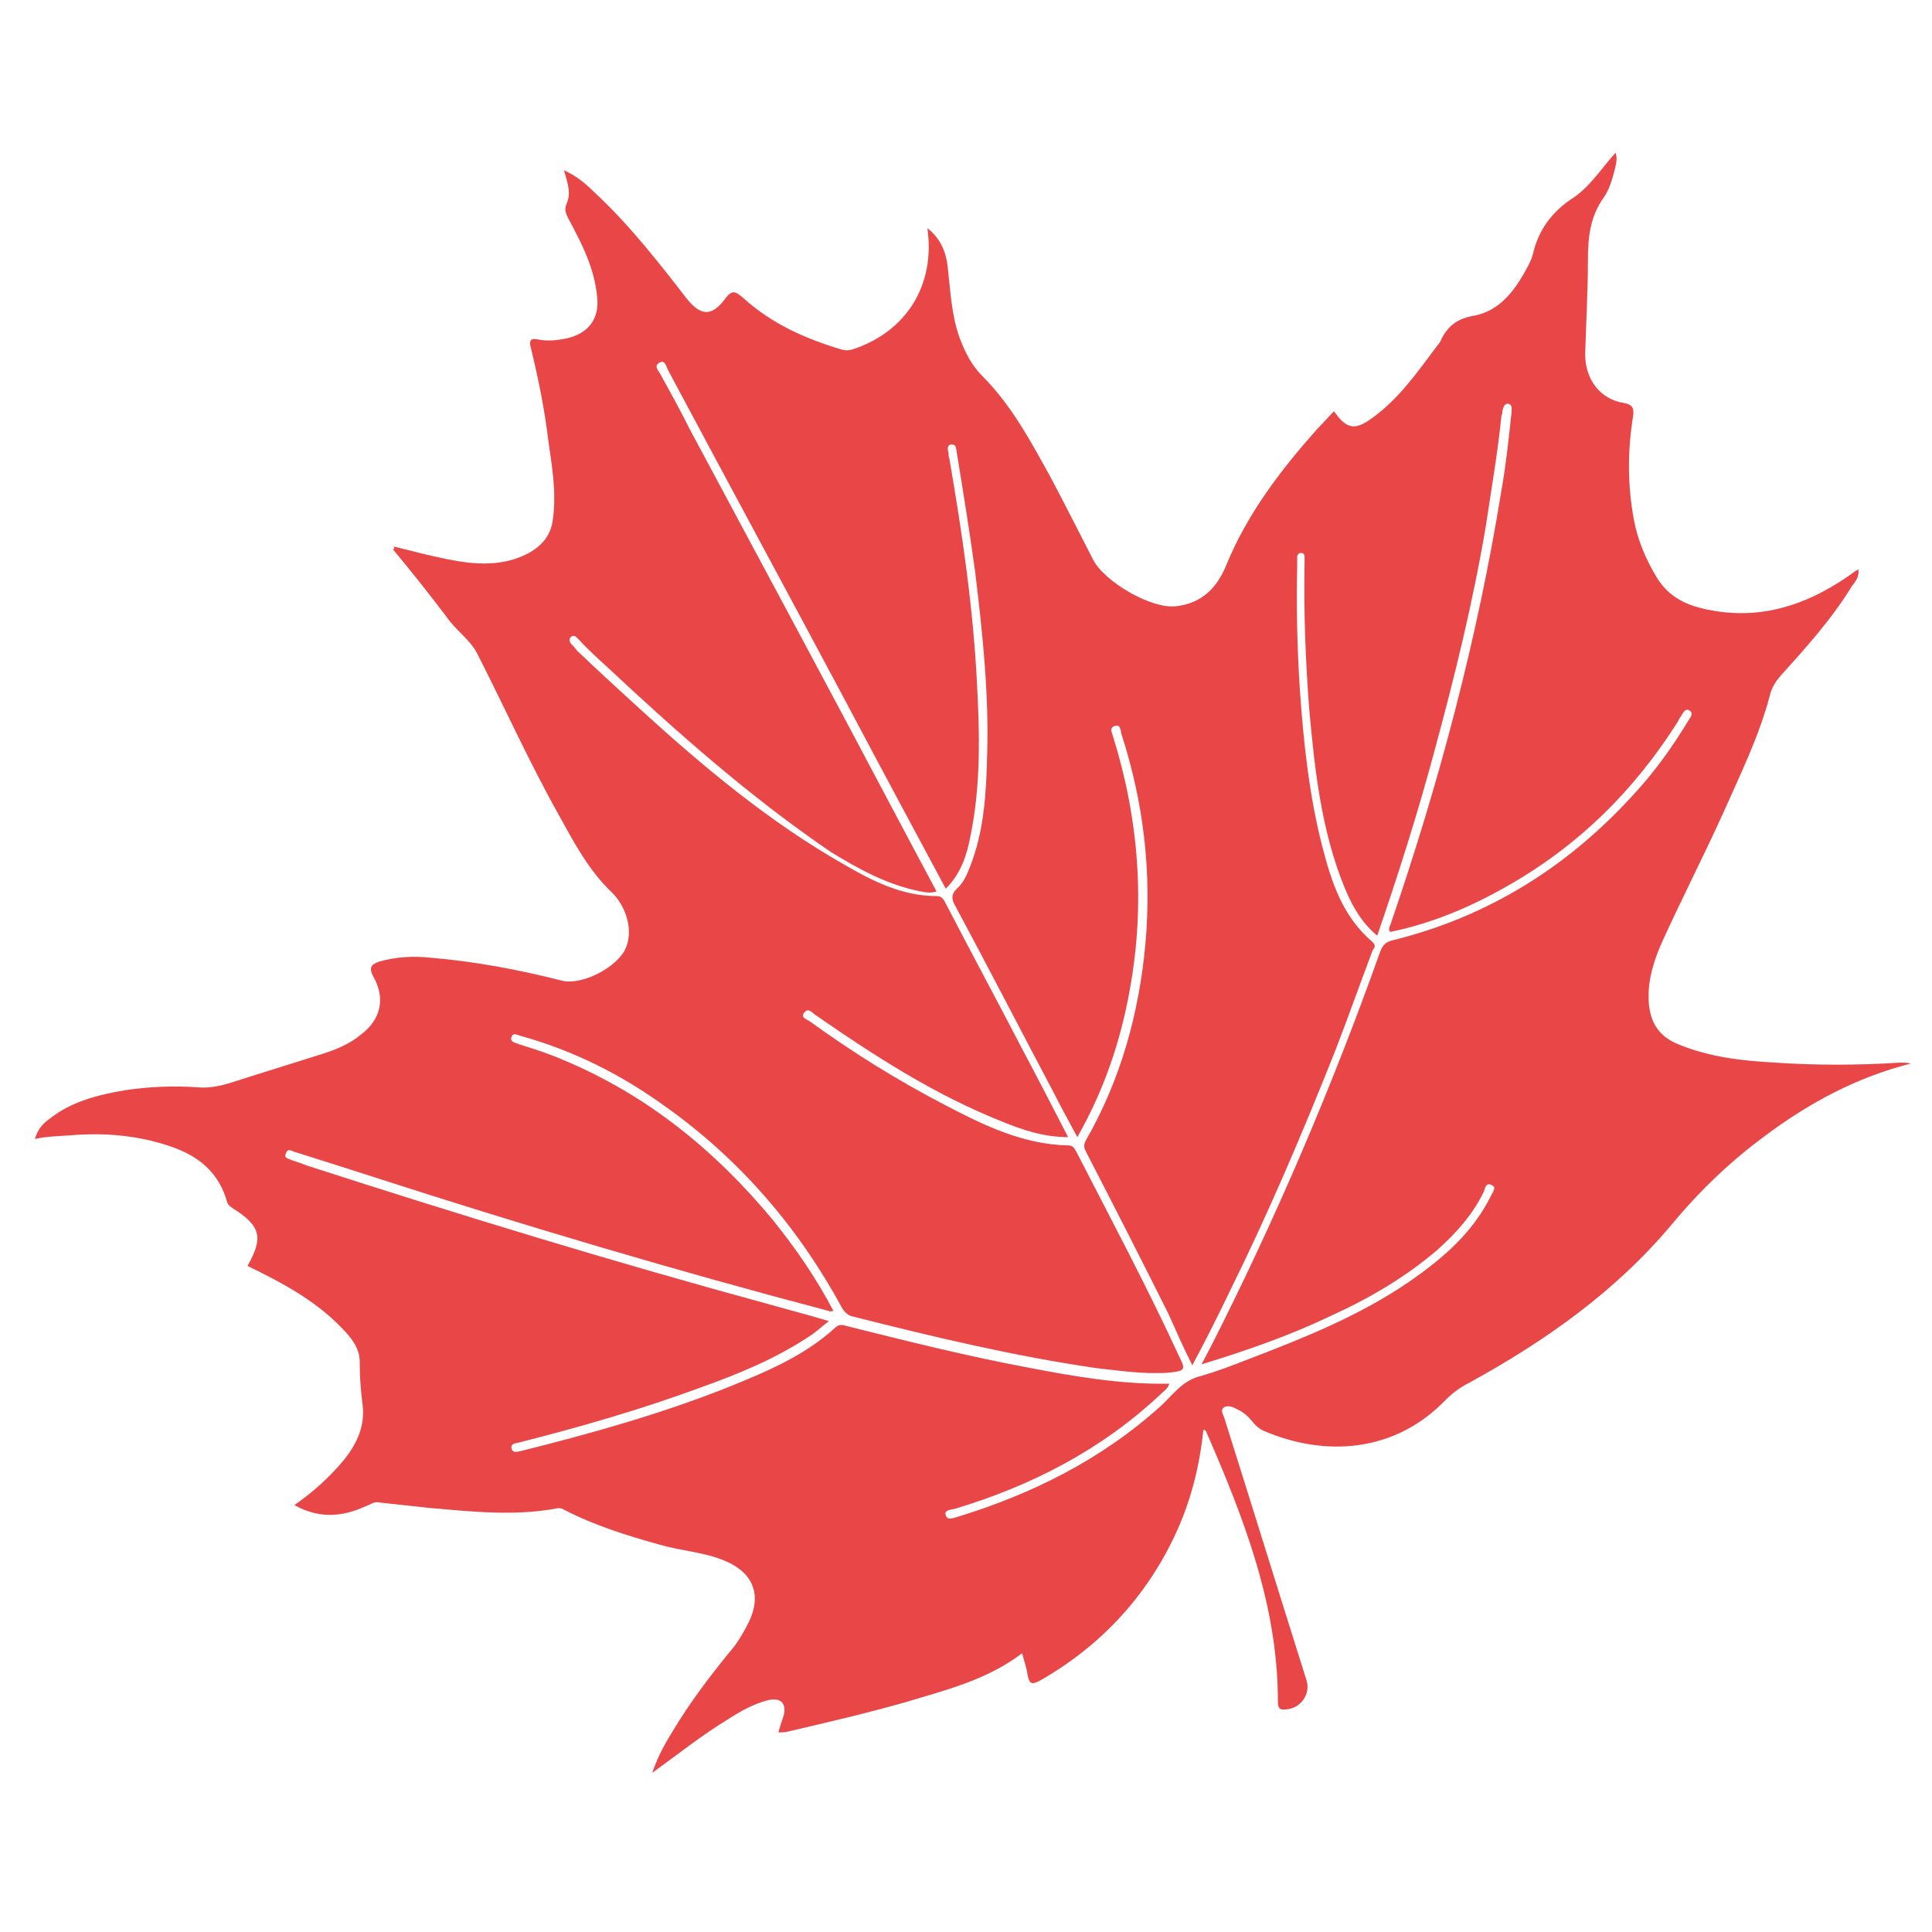 <?xml version="1.0" encoding="utf-8"?>
<!-- Generator: Adobe Illustrator 24.0.1, SVG Export Plug-In . SVG Version: 6.00 Build 0)  -->
<svg version="1.1" id="Слой_1" xmlns="http://www.w3.org/2000/svg" xmlns:xlink="http://www.w3.org/1999/xlink" x="0px" y="0px"
	 viewBox="0 0 210 210" style="enable-background:new 0 0 210 210;" xml:space="preserve">
<style type="text/css">
	.st0{fill:#E94747;}
</style>
<g>
	<g>
		<path class="st0" d="M42.8,59.4c2,0.5,3.9,1,5.9,1.4c3,0.6,6,0.8,8.8-0.7c1.4-0.8,2.4-1.9,2.6-3.7c0.4-2.9-0.1-5.7-0.5-8.5
			c-0.4-3.4-1.1-6.8-1.9-10.1c-0.2-0.7-0.1-1.1,0.8-0.9c1,0.2,2,0.1,3-0.1c2.4-0.5,3.7-2.1,3.4-4.6c-0.3-3.1-1.7-5.8-3.1-8.4
			c-0.3-0.6-0.5-1-0.2-1.7c0.5-1.1,0.1-2.2-0.3-3.6c1.3,0.6,2.3,1.4,3.2,2.3c3.8,3.5,7,7.6,10.1,11.6c1.5,1.9,2.7,2.1,4.2,0.1
			c0.8-1.1,1.2-0.8,2-0.1c3.1,2.8,6.7,4.4,10.7,5.6c0.4,0.1,0.7,0.1,1.1,0c5.9-1.9,9.1-7,8.2-13.2c1.4,1.1,2,2.5,2.2,4.1
			c0.3,2.6,0.4,5.3,1.3,7.8c0.6,1.6,1.3,3,2.5,4.2c3.1,3.1,5.2,7,7.3,10.8c1.6,3,3.1,6,4.7,9.1c1.2,2.4,6.3,5.4,9,5.1
			c2.8-0.3,4.5-2,5.5-4.5c2.3-5.6,5.9-10.3,9.9-14.8c0.6-0.6,1.2-1.3,1.8-1.9c1.4,2,2.3,2.1,4.2,0.7c2.9-2.1,4.9-5,7-7.8
			c0.2-0.2,0.4-0.5,0.5-0.8c0.8-1.5,1.8-2.2,3.6-2.5c2.5-0.5,4.1-2.4,5.3-4.5c0.4-0.7,0.8-1.4,1-2.1c0.6-2.7,2.1-4.7,4.4-6.2
			c1.8-1.2,3-3.1,4.6-4.9c0.2,0.6,0.1,1,0,1.5c-0.3,1.2-0.6,2.4-1.3,3.4c-1.5,2.1-1.7,4.4-1.7,6.8c0,3.4-0.2,6.8-0.3,10.2
			c0,2.7,1.6,4.9,4.2,5.3c1.1,0.2,1.1,0.7,1,1.5c-0.6,3.7-0.6,7.5,0.1,11.2c0.4,2.2,1.3,4.3,2.5,6.3c1.6,2.6,4.1,3.3,6.9,3.7
			c5.5,0.7,10.2-1.2,14.5-4.3c0.1-0.1,0.3-0.2,0.5-0.3c0.1,0.8-0.3,1.3-0.7,1.8c-2.2,3.6-5,6.7-7.8,9.8c-0.5,0.6-0.9,1.2-1.1,2
			c-1.2,4.6-3.3,8.8-5.2,13.1c-2.1,4.6-4.4,9.1-6.5,13.7c-0.9,2-1.6,4.2-1.5,6.4c0.1,2.3,1,3.9,3.2,4.8c3.4,1.4,6.9,1.8,10.5,2
			c4.5,0.3,9.1,0.3,13.6,0c0.4,0,0.8,0,1.2,0.1c-5.9,1.5-11.1,4.3-15.9,7.9c-3.8,2.8-7.1,6-10.1,9.6c-6.1,7.3-13.8,12.7-22,17.2
			c-1,0.5-1.8,1.1-2.6,1.9c-5.5,5.7-13.1,6.2-19.8,3.3c-0.4-0.2-0.8-0.5-1.1-0.9c-0.5-0.6-1-1.1-1.7-1.4c-0.5-0.3-1.1-0.5-1.5-0.2
			c-0.4,0.3,0,0.8,0.1,1.2c3,9.5,5.9,18.9,8.9,28.4c0.5,1.5-0.6,3.1-2.2,3.2c-0.7,0.1-0.9-0.1-0.9-0.9c0-10.4-3.7-19.9-7.8-29.3
			c0-0.1-0.1-0.1-0.3-0.2c-0.4,4-1.4,7.9-3.1,11.5c-3.2,6.8-8.2,12.1-14.7,15.8c-0.8,0.4-1.1,0.4-1.3-0.6c-0.1-0.8-0.4-1.6-0.6-2.4
			c-3.8,2.9-8.3,4-12.6,5.3c-4.2,1.2-8.5,2.2-12.8,3.2c-0.3,0.1-0.7,0.1-1.1,0.1c0.2-0.7,0.4-1.3,0.6-1.9c0.3-1.3-0.4-1.9-1.7-1.6
			c-1.6,0.4-3,1.2-4.4,2.1c-2.8,1.7-5.3,3.7-8.2,5.8c0.6-1.8,1.4-3.2,2.2-4.5c1.8-3,3.9-5.8,6.1-8.5c0.9-1,1.6-2.2,2.2-3.4
			c1.4-2.9,0.5-5.3-2.5-6.6c-2.3-1-4.8-1.1-7.2-1.8c-3.6-1-7.1-2.1-10.4-3.8c-0.3-0.2-0.6-0.2-1-0.1c-4.6,0.8-9.1,0.3-13.7-0.1
			c-1.8-0.2-3.6-0.4-5.5-0.6c-0.5-0.1-0.9,0.3-1.3,0.4c-2.6,1.2-5.1,1.4-7.8-0.1c1.7-1.2,3.1-2.4,4.4-3.8c1.9-2,3.4-4.3,3-7.2
			c-0.2-1.5-0.3-3-0.3-4.6c0-1.5-1-2.7-2-3.7c-2.9-3-6.5-4.9-10.2-6.7c1.7-3,1.5-4.3-1.5-6.2c-0.3-0.2-0.6-0.4-0.7-0.7
			c-0.9-3.3-3.2-5.1-6.2-6.1c-3.5-1.2-7.2-1.5-10.8-1.2c-1.3,0.1-2.5,0.1-3.9,0.4c0.3-1.1,0.9-1.7,1.6-2.2c2.4-1.9,5.3-2.6,8.2-3.1
			c2.7-0.4,5.4-0.5,8.1-0.3c1.6,0.1,3.1-0.4,4.6-0.9c2.9-0.9,5.7-1.8,8.6-2.7c1.6-0.5,3.1-1.1,4.4-2.2c2.1-1.6,2.6-3.9,1.3-6.2
			c-0.6-1.1-0.2-1.4,0.7-1.7c1.8-0.5,3.6-0.6,5.5-0.4c4.8,0.4,9.6,1.3,14.3,2.5c2.1,0.5,5.7-1.3,6.8-3.3c1-1.9,0.3-4.7-1.5-6.4
			c-2.4-2.3-4-5.3-5.6-8.2c-3.2-5.7-5.9-11.7-8.9-17.6c-0.8-1.6-2.4-2.6-3.4-4.1c-1.9-2.5-3.8-4.9-5.8-7.3
			C42.9,59.7,42.9,59.5,42.8,59.4L42.8,59.4z M116.1,123.6c-2.7,0-5-0.8-7.2-1.7c-7.3-2.9-13.8-7.1-20.3-11.6
			c-0.4-0.3-0.8-0.8-1.2-0.2c-0.4,0.5,0.3,0.7,0.6,0.9c4.7,3.4,9.5,6.4,14.7,9.1c4.2,2.2,8.5,4.3,13.4,4.4c0.6,0,0.7,0.4,0.9,0.7
			c3.8,7.4,7.7,14.7,11.2,22.3c0.7,1.4,0.6,1.5-1.1,1.7c-2.7,0.2-5.3-0.2-8-0.5c-8.9-1.3-17.7-3.4-26.4-5.6
			c-0.5-0.1-0.8-0.4-1.1-0.8c-4.7-8.7-11-16.1-19.1-21.9c-4.8-3.5-10.1-6.2-15.9-7.8c-0.4-0.1-0.8-0.4-1,0.1
			c-0.2,0.6,0.4,0.6,0.8,0.8c1.6,0.5,3.2,1,4.8,1.7c9.1,3.8,16.5,9.8,22.8,17.4c2.5,3.1,4.7,6.3,6.6,9.9c-0.2,0-0.4,0.1-0.5,0
			c-16.7-4.4-33.2-9.3-49.6-14.6c-2.8-0.9-5.6-1.8-8.5-2.7c-0.3-0.1-0.7-0.4-0.9,0.1c-0.3,0.6,0.2,0.6,0.6,0.8
			c0.6,0.2,1.2,0.4,1.7,0.6c16.7,5.4,33.4,10.5,50.3,15.1c2.1,0.6,4.1,1.1,6.4,1.8c-0.8,0.6-1.3,1.1-1.9,1.5
			c-3.7,2.5-7.8,4.2-12,5.7c-6.5,2.4-13.1,4.3-19.8,6c-0.4,0.1-0.9,0.1-0.8,0.6c0.1,0.6,0.6,0.4,1.1,0.3c7.6-1.9,15.1-4,22.4-6.9
			c4.2-1.7,8.3-3.4,11.7-6.5c0.5-0.5,1-0.2,1.5-0.1c6.4,1.6,12.8,3.2,19.2,4.4c5.2,1,10.3,1.9,15.6,1.8c-0.2,0.6-0.6,0.8-1,1.2
			c-6.4,6-14,9.9-22.3,12.4c-0.4,0.1-1.2,0.1-1,0.7c0.2,0.6,0.8,0.3,1.2,0.2c8.2-2.5,15.8-6.3,22.2-12.1c1.3-1.2,2.3-2.7,4.2-3.2
			c1.8-0.5,3.6-1.2,5.4-1.9c6-2.3,12-4.7,17.4-8.4c3.6-2.5,6.9-5.3,8.9-9.4c0.2-0.4,0.6-0.9,0-1.1c-0.6-0.3-0.7,0.4-0.8,0.7
			c-1.2,2.5-3,4.5-5,6.3c-3.6,3.1-7.6,5.4-11.8,7.3c-4.4,2.1-9,3.7-13.9,5.2c0.4-0.8,0.8-1.5,1.1-2.1c7-13.8,13.1-28.1,18.3-42.7
			c0.3-0.8,0.6-1.1,1.4-1.3c10.5-2.6,19.2-8.1,26.4-16.1c2.2-2.4,4.1-5.1,5.8-7.9c0.2-0.3,0.5-0.7,0-1c-0.4-0.2-0.6,0.2-0.8,0.5
			c-0.1,0.2-0.3,0.4-0.4,0.7c-4.8,7.6-11,13.7-18.9,18.1c-3.9,2.2-8,3.9-12.4,4.8c-0.2-0.3-0.1-0.5,0-0.7
			c5.3-15.4,9.5-31.2,12.1-47.3c0.5-2.8,0.8-5.7,1.1-8.5c0-0.3,0.1-0.8-0.3-0.9c-0.5-0.1-0.6,0.4-0.7,0.8c0,0.2,0,0.3-0.1,0.5
			c-0.4,4-1.1,8-1.7,12c-1.4,8.3-3.4,16.4-5.6,24.5c-1.8,6.7-3.9,13.3-6.2,20c-1.7-1.4-2.7-3.2-3.5-5.1c-2.6-6.3-3.3-13-3.9-19.6
			c-0.4-5.3-0.6-10.5-0.5-15.8c0-0.2,0-0.4,0-0.7c0-0.2-0.1-0.4-0.4-0.4c-0.2,0-0.4,0.2-0.4,0.4c0,0.3,0,0.7,0,1
			c-0.1,4.5,0,9.1,0.3,13.6c0.4,5.7,1,11.3,2.4,16.8c1,3.9,2.2,7.7,5.5,10.5c0.4,0.4,0.2,0.6,0,0.9c-1.4,3.7-2.7,7.4-4.1,11
			c-3.5,8.8-7.2,17.5-11.4,26c-1.3,2.7-2.6,5.3-4.1,8.1c-1-2-1.8-3.8-2.6-5.6c-2.9-5.8-5.9-11.7-8.9-17.5c-0.2-0.4-0.4-0.7-0.1-1.3
			c3.8-6.6,5.8-13.8,6.5-21.4c0.7-7.8-0.2-15.4-2.6-22.8c-0.1-0.4-0.1-1.1-0.7-0.9c-0.7,0.2-0.3,0.8-0.2,1.2
			c2.8,9,3.5,18.2,1.8,27.5c-1,5.6-2.8,10.9-5.7,16c-0.9-1.7-1.8-3.3-2.6-4.9c-3.6-6.8-7.1-13.6-10.7-20.3c-0.4-0.7-0.4-1.2,0.2-1.8
			c0.7-0.6,1.1-1.5,1.4-2.3c1.6-4,1.8-8.2,1.9-12.3c0.2-6.6-0.5-13.2-1.3-19.8c-0.6-4.4-1.3-8.7-2-13c-0.1-0.4,0-0.9-0.6-0.9
			c-0.5,0.1-0.4,0.6-0.3,0.9c0,0.2,0,0.4,0.1,0.7c1.4,8.1,2.6,16.3,3,24.5c0.3,5.5,0.4,11-0.7,16.4c-0.4,2.1-1,4.1-2.7,5.8
			c-3.7-6.9-7.3-13.6-10.9-20.4c-6.4-12-12.9-24-19.3-36c-0.2-0.4-0.3-1.1-0.9-0.8c-0.7,0.4-0.1,0.9,0.1,1.3c1.1,2,2.2,4,3.2,6
			c7.6,14.2,15.2,28.3,22.7,42.5c1.4,2.6,2.7,5.1,4.1,7.7c-0.6,0.2-1.2,0.1-1.7,0c-3.6-0.7-6.7-2.4-9.8-4.3
			C81.5,86.6,73.7,79.7,66,72.5c-1.1-1-2.2-2-3.2-3.1c-0.2-0.2-0.4-0.4-0.7-0.2c-0.3,0.2-0.2,0.6,0,0.8c0.2,0.2,0.4,0.4,0.6,0.7
			c2.3,2.2,4.6,4.3,6.9,6.4c6.9,6.3,14.1,12.3,22.2,16.9c3.1,1.8,6.3,3.4,10,3.4c0.7,0,0.8,0.5,1.1,1c2.7,5.2,5.5,10.4,8.2,15.6
			C112.8,117.2,114.4,120.3,116.1,123.6z"/>
		<path class="st0" d="M42.8,59.4c0,0-0.1,0-0.1,0c0,0,0-0.1,0-0.1C42.7,59.3,42.7,59.4,42.8,59.4C42.8,59.4,42.8,59.4,42.8,59.4z"
			/>
	</g>
</g>
</svg>
